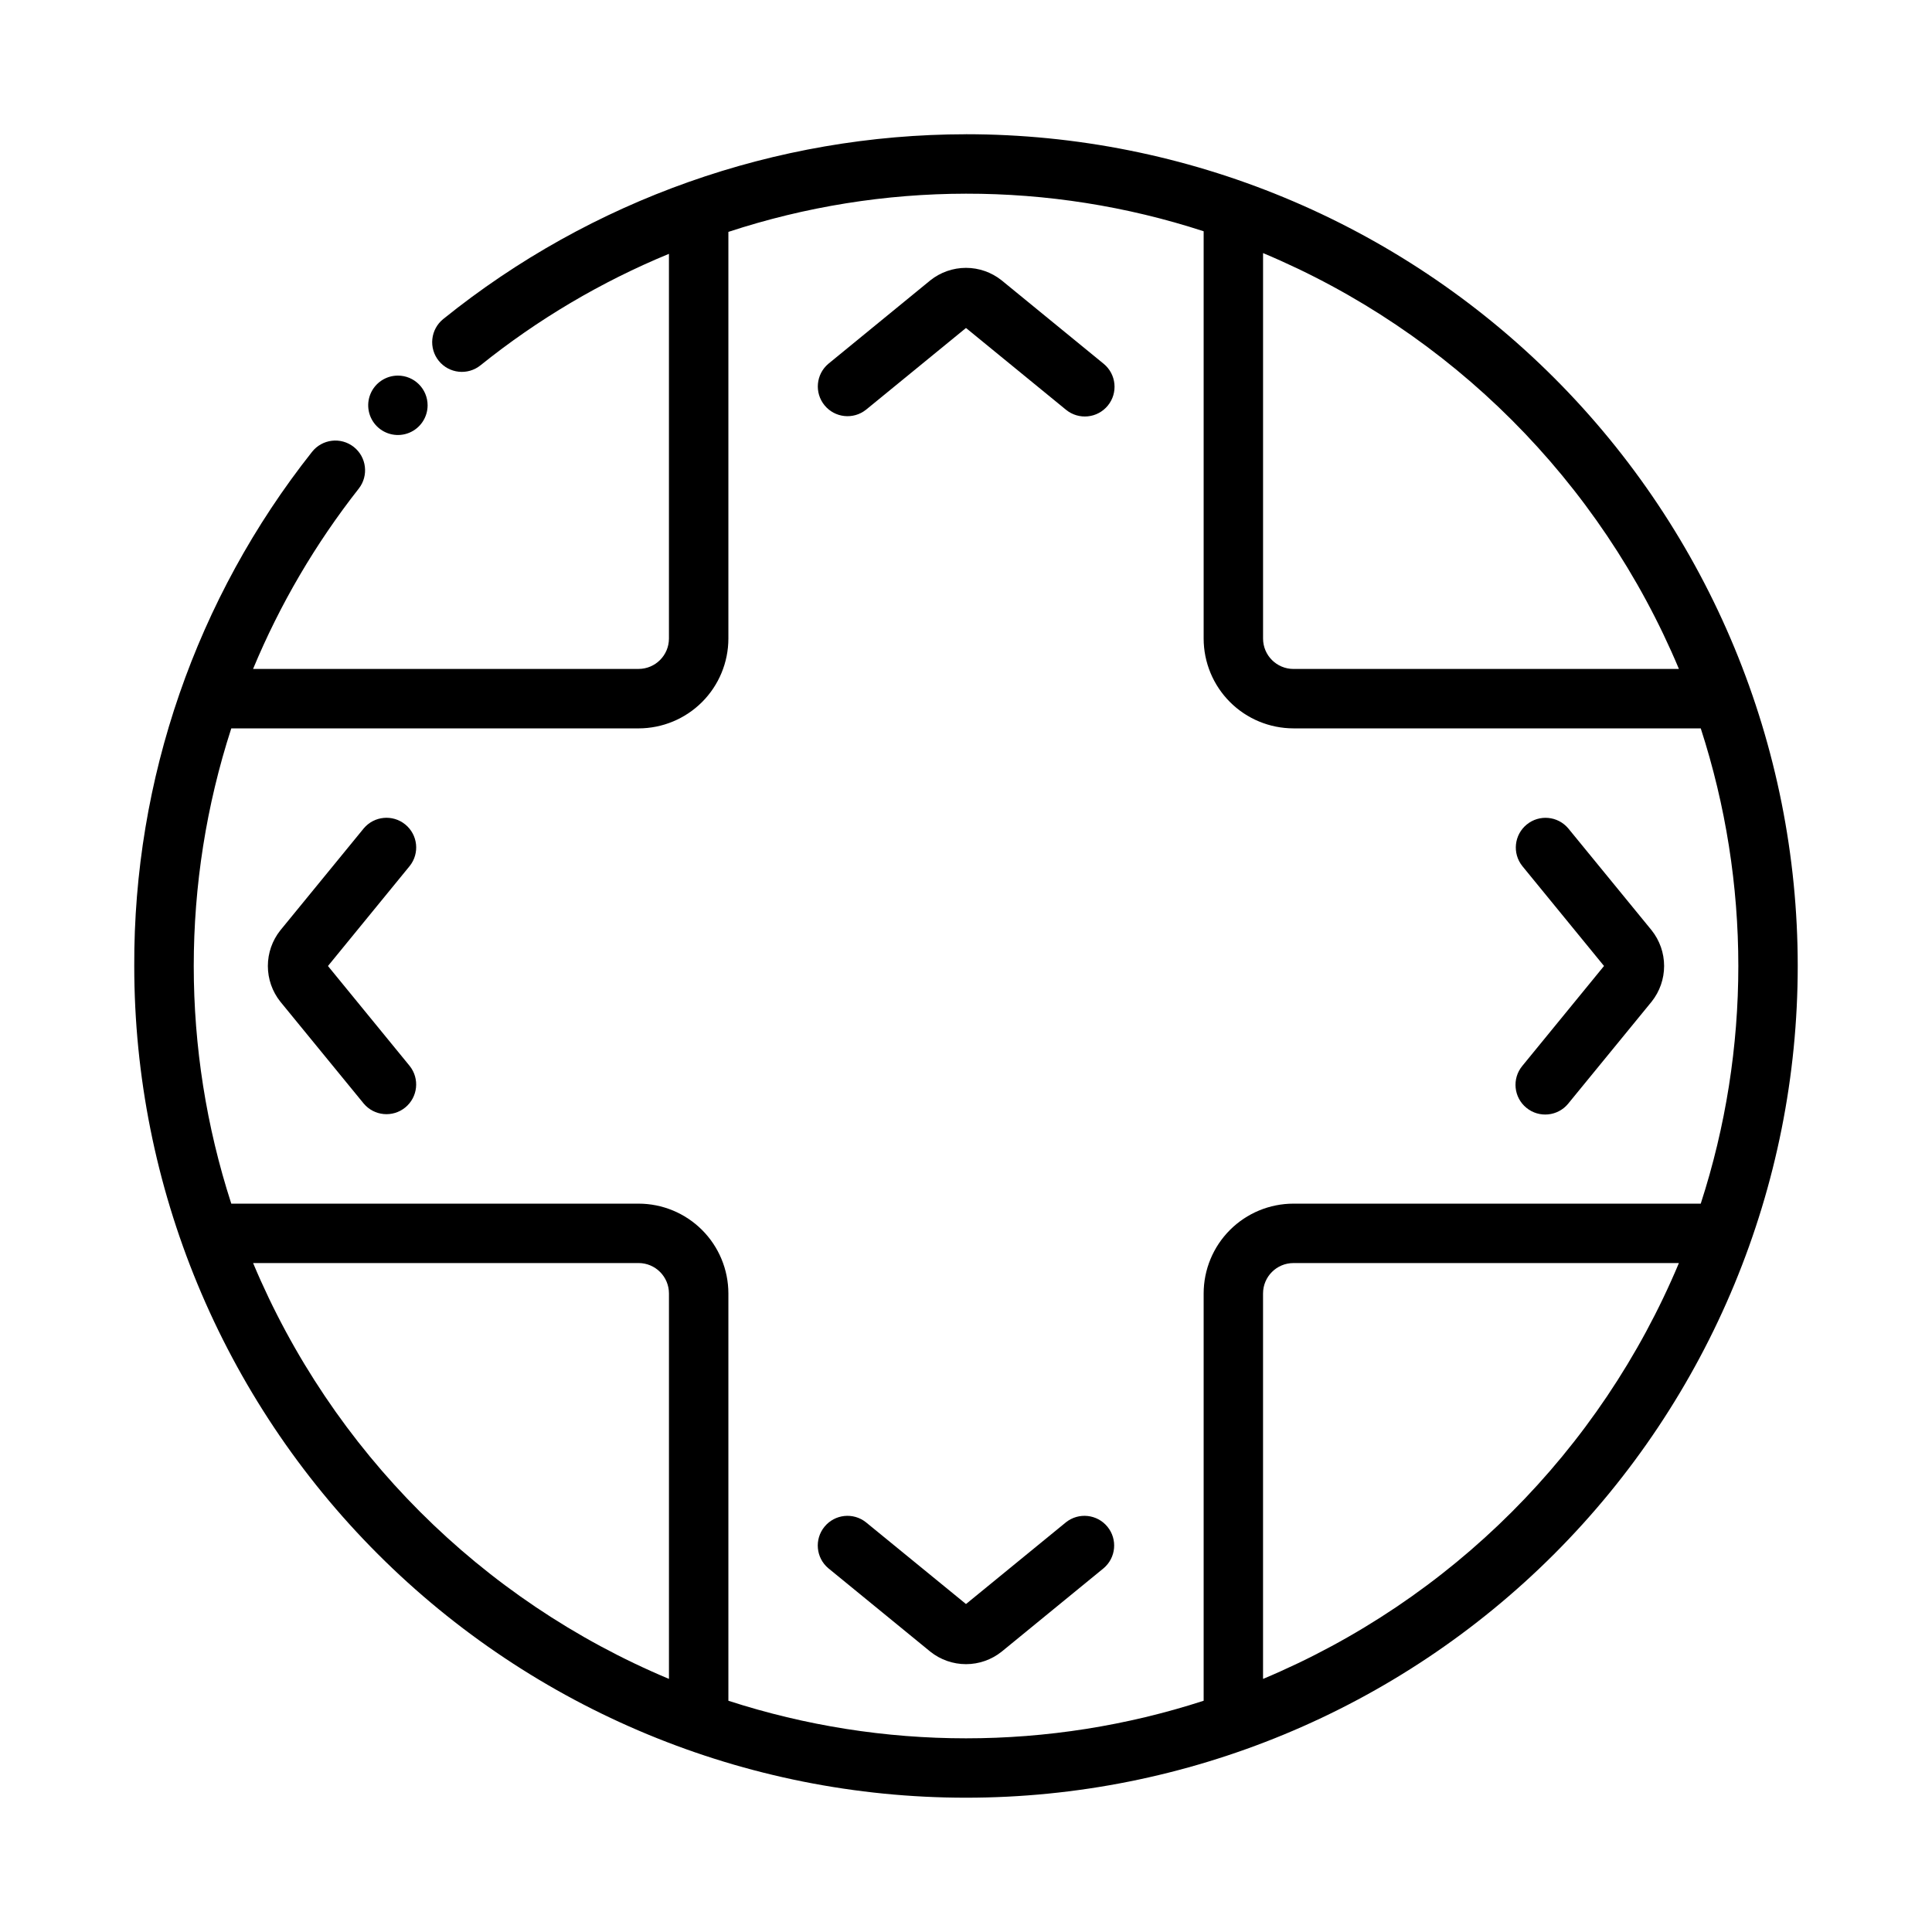 <?xml version="1.0" encoding="UTF-8"?>
<!-- Uploaded to: SVG Repo, www.svgrepo.com, Generator: SVG Repo Mixer Tools -->
<svg fill="#000000" width="800px" height="800px" version="1.1" viewBox="144 144 512 512" xmlns="http://www.w3.org/2000/svg">
 <g>
  <path d="m400 179.58c-50.418 0.039-99.309 17.324-138.55 48.98-1.621 1.312-2.656 3.215-2.875 5.293s0.395 4.156 1.707 5.777c2.734 3.383 7.691 3.906 11.074 1.168 15.145-12.172 31.957-22.117 49.922-29.527v101.95c-0.004 4.445-3.606 8.047-8.051 8.051h-102.16c7.117-17.121 16.539-33.195 28-47.773 2.688-3.422 2.098-8.371-1.32-11.062-3.422-2.688-8.371-2.094-11.062 1.324-30.68 38.766-47.289 86.797-47.105 136.23 0 58.457 23.223 114.52 64.559 155.86 41.336 41.336 97.398 64.559 155.86 64.559 58.457 0 114.52-23.223 155.86-64.559 41.336-41.336 64.559-97.398 64.559-155.86 0-58.461-23.223-114.52-64.559-155.86-41.336-41.336-97.398-64.559-155.86-64.559zm188.93 141.7h-102.15c-4.449-0.004-8.051-3.606-8.055-8.051v-102.16c49.766 20.863 89.344 60.441 110.21 110.21zm-377.86 157.44h102.16c4.445 0.004 8.047 3.606 8.051 8.055v102.15c-49.766-20.863-89.344-60.441-110.21-110.21zm267.65 110.21v-102.15c0.004-4.445 3.602-8.047 8.047-8.055h102.16c-20.863 49.766-60.441 89.344-110.21 110.21zm116-125.95h-107.95c-6.309 0.004-12.359 2.516-16.82 6.977-4.461 4.461-6.965 10.512-6.969 16.82v107.94c-40.938 13.277-85.02 13.277-125.95 0v-107.94c-0.008-6.312-2.516-12.359-6.977-16.82-4.465-4.465-10.512-6.973-16.82-6.977h-107.94c-13.262-40.938-13.262-85.016 0-125.95h107.94c6.309-0.008 12.355-2.516 16.82-6.977 4.461-4.465 6.969-10.512 6.977-16.82v-107.78c40.898-13.441 85.016-13.5 125.95-0.164v107.94c0.004 6.309 2.512 12.355 6.977 16.82 4.461 4.461 10.508 6.969 16.82 6.977h107.94c13.277 40.934 13.277 85.016 0 125.95z"/>
  <path d="m426.5 252.59-26.504-21.672-26.504 21.672h-0.004c-3.367 2.672-8.258 2.144-10.98-1.184-2.723-3.332-2.269-8.227 1.016-11l27.023-22.113c2.684-2.141 6.016-3.309 9.449-3.309 3.43 0 6.762 1.168 9.445 3.309l27.039 22.113c3.367 2.754 3.859 7.719 1.102 11.082-2.754 3.367-7.719 3.859-11.082 1.102z"/>
  <path d="m547.41 426.5 21.672-26.504-21.672-26.504v-0.004c-2.672-3.367-2.144-8.258 1.188-10.98 3.328-2.723 8.227-2.269 11 1.016l22.109 27.023c2.137 2.688 3.301 6.016 3.301 9.449 0 3.43-1.164 6.762-3.301 9.445l-22.121 27.039h0.004c-2.758 3.363-7.719 3.856-11.082 1.098-3.363-2.754-3.856-7.715-1.098-11.078z"/>
  <path d="m240.4 436.47-22.113-27.023c-2.137-2.684-3.301-6.016-3.301-9.445 0-3.434 1.164-6.762 3.301-9.449l22.121-27.039c2.773-3.285 7.672-3.738 11-1.016s3.856 7.609 1.184 10.98l-21.68 26.523 21.672 26.504c2.672 3.371 2.144 8.262-1.184 10.984-3.332 2.723-8.227 2.269-11-1.02z"/>
  <path d="m390.55 581.71-27.039-22.113v0.004c-3.285-2.773-3.738-7.672-1.016-11 2.723-3.332 7.609-3.859 10.98-1.188l26.523 21.672 26.504-21.672c3.371-2.672 8.262-2.144 10.984 1.188 2.723 3.328 2.269 8.227-1.02 11l-27.023 22.109c-2.684 2.141-6.016 3.309-9.445 3.309-3.434 0-6.766-1.168-9.449-3.309z"/>
  <path d="m257.32 251.41c0 3.184-1.918 6.055-4.859 7.273-2.941 1.219-6.324 0.543-8.578-1.707-2.25-2.25-2.926-5.637-1.707-8.578s4.09-4.859 7.273-4.859c2.09 0 4.09 0.828 5.566 2.305 1.477 1.477 2.305 3.481 2.305 5.566z"/>
 </g>
</svg>